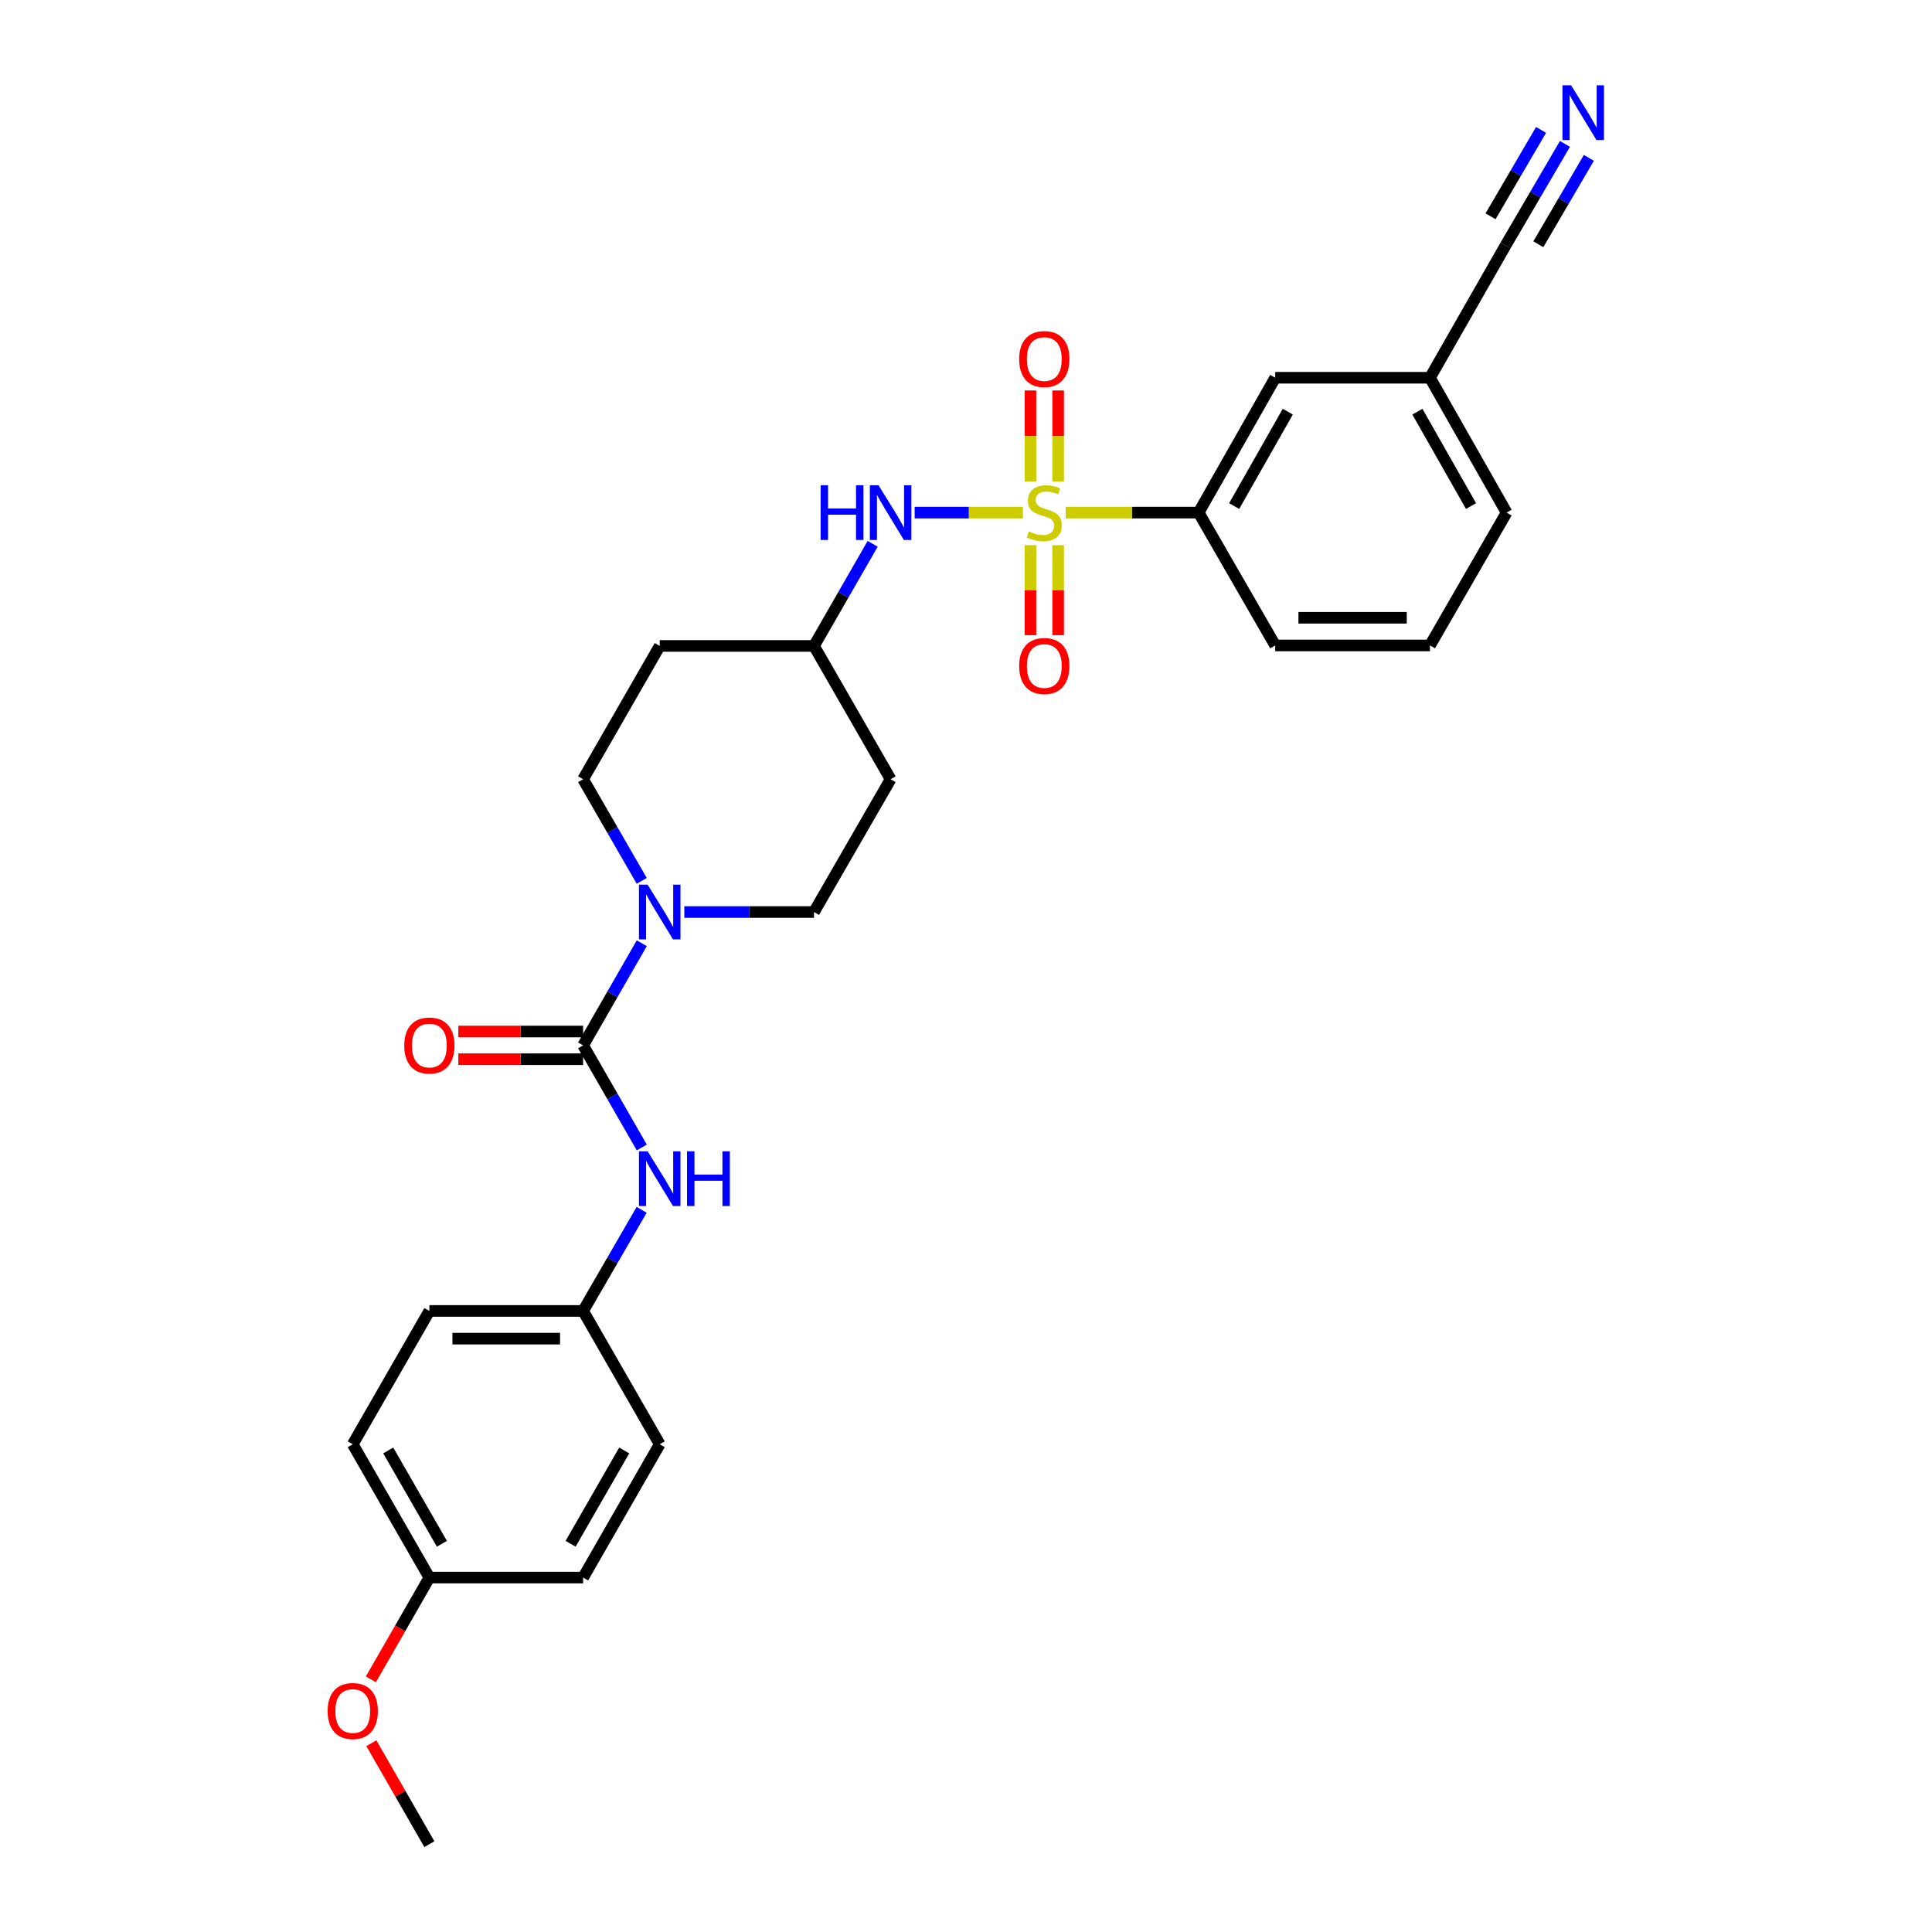 <?xml version='1.0' encoding='iso-8859-1'?>
<svg version='1.1' baseProfile='full'
              xmlns='http://www.w3.org/2000/svg'
                      xmlns:rdkit='http://www.rdkit.org/xml'
                      xmlns:xlink='http://www.w3.org/1999/xlink'
                  xml:space='preserve'
width='1000px' height='1000px' viewBox='0 0 1000 1000'>
<!-- END OF HEADER -->
<rect style='opacity:1.0;fill:#FFFFFF;stroke:none' width='1000' height='1000' x='0' y='0'> </rect>
<path class='bond-2' d='M 529.461,265.323 L 501.444,265.323' style='fill:none;fill-rule:evenodd;stroke:#CCCC00;stroke-width:6px;stroke-linecap:butt;stroke-linejoin:miter;stroke-opacity:1' />
<path class='bond-2' d='M 501.444,265.323 L 473.427,265.323' style='fill:none;fill-rule:evenodd;stroke:#0000FF;stroke-width:6px;stroke-linecap:butt;stroke-linejoin:miter;stroke-opacity:1' />
<path class='bond-3' d='M 551.607,265.323 L 586.002,265.323' style='fill:none;fill-rule:evenodd;stroke:#CCCC00;stroke-width:6px;stroke-linecap:butt;stroke-linejoin:miter;stroke-opacity:1' />
<path class='bond-3' d='M 586.002,265.323 L 620.397,265.323' style='fill:none;fill-rule:evenodd;stroke:#000000;stroke-width:6px;stroke-linecap:butt;stroke-linejoin:miter;stroke-opacity:1' />
<path class='bond-6' d='M 533.365,282.186 L 533.365,305.472' style='fill:none;fill-rule:evenodd;stroke:#CCCC00;stroke-width:6px;stroke-linecap:butt;stroke-linejoin:miter;stroke-opacity:1' />
<path class='bond-6' d='M 533.365,305.472 L 533.365,328.759' style='fill:none;fill-rule:evenodd;stroke:#FF0000;stroke-width:6px;stroke-linecap:butt;stroke-linejoin:miter;stroke-opacity:1' />
<path class='bond-6' d='M 547.695,282.186 L 547.695,305.472' style='fill:none;fill-rule:evenodd;stroke:#CCCC00;stroke-width:6px;stroke-linecap:butt;stroke-linejoin:miter;stroke-opacity:1' />
<path class='bond-6' d='M 547.695,305.472 L 547.695,328.759' style='fill:none;fill-rule:evenodd;stroke:#FF0000;stroke-width:6px;stroke-linecap:butt;stroke-linejoin:miter;stroke-opacity:1' />
<path class='bond-7' d='M 547.695,249.214 L 547.695,225.664' style='fill:none;fill-rule:evenodd;stroke:#CCCC00;stroke-width:6px;stroke-linecap:butt;stroke-linejoin:miter;stroke-opacity:1' />
<path class='bond-7' d='M 547.695,225.664 L 547.695,202.113' style='fill:none;fill-rule:evenodd;stroke:#FF0000;stroke-width:6px;stroke-linecap:butt;stroke-linejoin:miter;stroke-opacity:1' />
<path class='bond-7' d='M 533.365,249.214 L 533.365,225.664' style='fill:none;fill-rule:evenodd;stroke:#CCCC00;stroke-width:6px;stroke-linecap:butt;stroke-linejoin:miter;stroke-opacity:1' />
<path class='bond-7' d='M 533.365,225.664 L 533.365,202.113' style='fill:none;fill-rule:evenodd;stroke:#FF0000;stroke-width:6px;stroke-linecap:butt;stroke-linejoin:miter;stroke-opacity:1' />
<path class='bond-0' d='M 301.815,541.082 L 317.002,514.649' style='fill:none;fill-rule:evenodd;stroke:#000000;stroke-width:6px;stroke-linecap:butt;stroke-linejoin:miter;stroke-opacity:1' />
<path class='bond-0' d='M 317.002,514.649 L 332.19,488.217' style='fill:none;fill-rule:evenodd;stroke:#0000FF;stroke-width:6px;stroke-linecap:butt;stroke-linejoin:miter;stroke-opacity:1' />
<path class='bond-4' d='M 301.815,541.082 L 317.001,567.503' style='fill:none;fill-rule:evenodd;stroke:#000000;stroke-width:6px;stroke-linecap:butt;stroke-linejoin:miter;stroke-opacity:1' />
<path class='bond-4' d='M 317.001,567.503 L 332.187,593.924' style='fill:none;fill-rule:evenodd;stroke:#0000FF;stroke-width:6px;stroke-linecap:butt;stroke-linejoin:miter;stroke-opacity:1' />
<path class='bond-9' d='M 301.815,533.917 L 269.523,533.917' style='fill:none;fill-rule:evenodd;stroke:#000000;stroke-width:6px;stroke-linecap:butt;stroke-linejoin:miter;stroke-opacity:1' />
<path class='bond-9' d='M 269.523,533.917 L 237.232,533.917' style='fill:none;fill-rule:evenodd;stroke:#FF0000;stroke-width:6px;stroke-linecap:butt;stroke-linejoin:miter;stroke-opacity:1' />
<path class='bond-9' d='M 301.815,548.247 L 269.523,548.247' style='fill:none;fill-rule:evenodd;stroke:#000000;stroke-width:6px;stroke-linecap:butt;stroke-linejoin:miter;stroke-opacity:1' />
<path class='bond-9' d='M 269.523,548.247 L 237.232,548.247' style='fill:none;fill-rule:evenodd;stroke:#FF0000;stroke-width:6px;stroke-linecap:butt;stroke-linejoin:miter;stroke-opacity:1' />
<path class='bond-1' d='M 332.156,455.923 L 316.985,429.626' style='fill:none;fill-rule:evenodd;stroke:#0000FF;stroke-width:6px;stroke-linecap:butt;stroke-linejoin:miter;stroke-opacity:1' />
<path class='bond-1' d='M 316.985,429.626 L 301.815,403.33' style='fill:none;fill-rule:evenodd;stroke:#000000;stroke-width:6px;stroke-linecap:butt;stroke-linejoin:miter;stroke-opacity:1' />
<path class='bond-29' d='M 354.206,472.067 L 387.763,472.067' style='fill:none;fill-rule:evenodd;stroke:#0000FF;stroke-width:6px;stroke-linecap:butt;stroke-linejoin:miter;stroke-opacity:1' />
<path class='bond-29' d='M 387.763,472.067 L 421.32,472.067' style='fill:none;fill-rule:evenodd;stroke:#000000;stroke-width:6px;stroke-linecap:butt;stroke-linejoin:miter;stroke-opacity:1' />
<path class='bond-13' d='M 451.694,281.473 L 436.507,307.902' style='fill:none;fill-rule:evenodd;stroke:#0000FF;stroke-width:6px;stroke-linecap:butt;stroke-linejoin:miter;stroke-opacity:1' />
<path class='bond-13' d='M 436.507,307.902 L 421.32,334.331' style='fill:none;fill-rule:evenodd;stroke:#000000;stroke-width:6px;stroke-linecap:butt;stroke-linejoin:miter;stroke-opacity:1' />
<path class='bond-12' d='M 620.397,265.323 L 660.051,195.528' style='fill:none;fill-rule:evenodd;stroke:#000000;stroke-width:6px;stroke-linecap:butt;stroke-linejoin:miter;stroke-opacity:1' />
<path class='bond-12' d='M 638.805,261.933 L 666.563,213.076' style='fill:none;fill-rule:evenodd;stroke:#000000;stroke-width:6px;stroke-linecap:butt;stroke-linejoin:miter;stroke-opacity:1' />
<path class='bond-24' d='M 620.397,265.323 L 660.051,334.084' style='fill:none;fill-rule:evenodd;stroke:#000000;stroke-width:6px;stroke-linecap:butt;stroke-linejoin:miter;stroke-opacity:1' />
<path class='bond-16' d='M 332.122,626.212 L 316.969,652.376' style='fill:none;fill-rule:evenodd;stroke:#0000FF;stroke-width:6px;stroke-linecap:butt;stroke-linejoin:miter;stroke-opacity:1' />
<path class='bond-16' d='M 316.969,652.376 L 301.815,678.54' style='fill:none;fill-rule:evenodd;stroke:#000000;stroke-width:6px;stroke-linecap:butt;stroke-linejoin:miter;stroke-opacity:1' />
<path class='bond-5' d='M 810.021,74.476 L 794.642,100.777' style='fill:none;fill-rule:evenodd;stroke:#0000FF;stroke-width:6px;stroke-linecap:butt;stroke-linejoin:miter;stroke-opacity:1' />
<path class='bond-5' d='M 794.642,100.777 L 779.262,127.077' style='fill:none;fill-rule:evenodd;stroke:#000000;stroke-width:6px;stroke-linecap:butt;stroke-linejoin:miter;stroke-opacity:1' />
<path class='bond-5' d='M 797.651,67.242 L 784.578,89.598' style='fill:none;fill-rule:evenodd;stroke:#0000FF;stroke-width:6px;stroke-linecap:butt;stroke-linejoin:miter;stroke-opacity:1' />
<path class='bond-5' d='M 784.578,89.598 L 771.506,111.953' style='fill:none;fill-rule:evenodd;stroke:#000000;stroke-width:6px;stroke-linecap:butt;stroke-linejoin:miter;stroke-opacity:1' />
<path class='bond-5' d='M 822.392,81.71 L 809.319,104.065' style='fill:none;fill-rule:evenodd;stroke:#0000FF;stroke-width:6px;stroke-linecap:butt;stroke-linejoin:miter;stroke-opacity:1' />
<path class='bond-5' d='M 809.319,104.065 L 796.246,126.421' style='fill:none;fill-rule:evenodd;stroke:#000000;stroke-width:6px;stroke-linecap:butt;stroke-linejoin:miter;stroke-opacity:1' />
<path class='bond-8' d='M 779.262,127.077 L 740.149,195.528' style='fill:none;fill-rule:evenodd;stroke:#000000;stroke-width:6px;stroke-linecap:butt;stroke-linejoin:miter;stroke-opacity:1' />
<path class='bond-10' d='M 421.32,472.067 L 460.974,403.33' style='fill:none;fill-rule:evenodd;stroke:#000000;stroke-width:6px;stroke-linecap:butt;stroke-linejoin:miter;stroke-opacity:1' />
<path class='bond-11' d='M 301.815,403.33 L 341.469,334.331' style='fill:none;fill-rule:evenodd;stroke:#000000;stroke-width:6px;stroke-linecap:butt;stroke-linejoin:miter;stroke-opacity:1' />
<path class='bond-17' d='M 660.051,195.528 L 740.149,195.528' style='fill:none;fill-rule:evenodd;stroke:#000000;stroke-width:6px;stroke-linecap:butt;stroke-linejoin:miter;stroke-opacity:1' />
<path class='bond-14' d='M 421.32,334.331 L 460.974,403.33' style='fill:none;fill-rule:evenodd;stroke:#000000;stroke-width:6px;stroke-linecap:butt;stroke-linejoin:miter;stroke-opacity:1' />
<path class='bond-15' d='M 421.32,334.331 L 341.469,334.331' style='fill:none;fill-rule:evenodd;stroke:#000000;stroke-width:6px;stroke-linecap:butt;stroke-linejoin:miter;stroke-opacity:1' />
<path class='bond-19' d='M 301.815,678.54 L 341.469,747.547' style='fill:none;fill-rule:evenodd;stroke:#000000;stroke-width:6px;stroke-linecap:butt;stroke-linejoin:miter;stroke-opacity:1' />
<path class='bond-20' d='M 301.815,678.54 L 222.243,678.54' style='fill:none;fill-rule:evenodd;stroke:#000000;stroke-width:6px;stroke-linecap:butt;stroke-linejoin:miter;stroke-opacity:1' />
<path class='bond-20' d='M 289.879,692.87 L 234.179,692.87' style='fill:none;fill-rule:evenodd;stroke:#000000;stroke-width:6px;stroke-linecap:butt;stroke-linejoin:miter;stroke-opacity:1' />
<path class='bond-28' d='M 740.149,195.528 L 779.811,265.323' style='fill:none;fill-rule:evenodd;stroke:#000000;stroke-width:6px;stroke-linecap:butt;stroke-linejoin:miter;stroke-opacity:1' />
<path class='bond-28' d='M 733.639,213.077 L 761.403,261.934' style='fill:none;fill-rule:evenodd;stroke:#000000;stroke-width:6px;stroke-linecap:butt;stroke-linejoin:miter;stroke-opacity:1' />
<path class='bond-18' d='M 222.243,816.547 L 182.588,747.547' style='fill:none;fill-rule:evenodd;stroke:#000000;stroke-width:6px;stroke-linecap:butt;stroke-linejoin:miter;stroke-opacity:1' />
<path class='bond-18' d='M 228.719,799.056 L 200.961,750.757' style='fill:none;fill-rule:evenodd;stroke:#000000;stroke-width:6px;stroke-linecap:butt;stroke-linejoin:miter;stroke-opacity:1' />
<path class='bond-23' d='M 222.243,816.547 L 207.103,842.888' style='fill:none;fill-rule:evenodd;stroke:#000000;stroke-width:6px;stroke-linecap:butt;stroke-linejoin:miter;stroke-opacity:1' />
<path class='bond-23' d='M 207.103,842.888 L 191.962,869.229' style='fill:none;fill-rule:evenodd;stroke:#FF0000;stroke-width:6px;stroke-linecap:butt;stroke-linejoin:miter;stroke-opacity:1' />
<path class='bond-30' d='M 222.243,816.547 L 301.815,816.547' style='fill:none;fill-rule:evenodd;stroke:#000000;stroke-width:6px;stroke-linecap:butt;stroke-linejoin:miter;stroke-opacity:1' />
<path class='bond-22' d='M 341.469,747.547 L 301.815,816.547' style='fill:none;fill-rule:evenodd;stroke:#000000;stroke-width:6px;stroke-linecap:butt;stroke-linejoin:miter;stroke-opacity:1' />
<path class='bond-22' d='M 323.097,750.757 L 295.338,799.056' style='fill:none;fill-rule:evenodd;stroke:#000000;stroke-width:6px;stroke-linecap:butt;stroke-linejoin:miter;stroke-opacity:1' />
<path class='bond-21' d='M 222.243,678.54 L 182.588,747.547' style='fill:none;fill-rule:evenodd;stroke:#000000;stroke-width:6px;stroke-linecap:butt;stroke-linejoin:miter;stroke-opacity:1' />
<path class='bond-27' d='M 192.213,902.288 L 207.228,928.417' style='fill:none;fill-rule:evenodd;stroke:#FF0000;stroke-width:6px;stroke-linecap:butt;stroke-linejoin:miter;stroke-opacity:1' />
<path class='bond-27' d='M 207.228,928.417 L 222.243,954.545' style='fill:none;fill-rule:evenodd;stroke:#000000;stroke-width:6px;stroke-linecap:butt;stroke-linejoin:miter;stroke-opacity:1' />
<path class='bond-25' d='M 660.051,334.084 L 740.149,334.084' style='fill:none;fill-rule:evenodd;stroke:#000000;stroke-width:6px;stroke-linecap:butt;stroke-linejoin:miter;stroke-opacity:1' />
<path class='bond-25' d='M 672.066,319.754 L 728.134,319.754' style='fill:none;fill-rule:evenodd;stroke:#000000;stroke-width:6px;stroke-linecap:butt;stroke-linejoin:miter;stroke-opacity:1' />
<path class='bond-26' d='M 740.149,334.084 L 779.811,265.323' style='fill:none;fill-rule:evenodd;stroke:#000000;stroke-width:6px;stroke-linecap:butt;stroke-linejoin:miter;stroke-opacity:1' />
<path  class='atom-0' d='M 532.53 275.043
Q 532.85 275.163, 534.17 275.723
Q 535.49 276.283, 536.93 276.643
Q 538.41 276.963, 539.85 276.963
Q 542.53 276.963, 544.09 275.683
Q 545.65 274.363, 545.65 272.083
Q 545.65 270.523, 544.85 269.563
Q 544.09 268.603, 542.89 268.083
Q 541.69 267.563, 539.69 266.963
Q 537.17 266.203, 535.65 265.483
Q 534.17 264.763, 533.09 263.243
Q 532.05 261.723, 532.05 259.163
Q 532.05 255.603, 534.45 253.403
Q 536.89 251.203, 541.69 251.203
Q 544.97 251.203, 548.69 252.763
L 547.77 255.843
Q 544.37 254.443, 541.81 254.443
Q 539.05 254.443, 537.53 255.603
Q 536.01 256.723, 536.05 258.683
Q 536.05 260.203, 536.81 261.123
Q 537.61 262.043, 538.73 262.563
Q 539.89 263.083, 541.81 263.683
Q 544.37 264.483, 545.89 265.283
Q 547.41 266.083, 548.49 267.723
Q 549.61 269.323, 549.61 272.083
Q 549.61 276.003, 546.97 278.123
Q 544.37 280.203, 540.01 280.203
Q 537.49 280.203, 535.57 279.643
Q 533.69 279.123, 531.45 278.203
L 532.53 275.043
' fill='#CCCC00'/>
<path  class='atom-2' d='M 335.209 457.907
L 344.489 472.907
Q 345.409 474.387, 346.889 477.067
Q 348.369 479.747, 348.449 479.907
L 348.449 457.907
L 352.209 457.907
L 352.209 486.227
L 348.329 486.227
L 338.369 469.827
Q 337.209 467.907, 335.969 465.707
Q 334.769 463.507, 334.409 462.827
L 334.409 486.227
L 330.729 486.227
L 330.729 457.907
L 335.209 457.907
' fill='#0000FF'/>
<path  class='atom-3' d='M 424.754 251.163
L 428.594 251.163
L 428.594 263.203
L 443.074 263.203
L 443.074 251.163
L 446.914 251.163
L 446.914 279.483
L 443.074 279.483
L 443.074 266.403
L 428.594 266.403
L 428.594 279.483
L 424.754 279.483
L 424.754 251.163
' fill='#0000FF'/>
<path  class='atom-3' d='M 454.714 251.163
L 463.994 266.163
Q 464.914 267.643, 466.394 270.323
Q 467.874 273.003, 467.954 273.163
L 467.954 251.163
L 471.714 251.163
L 471.714 279.483
L 467.834 279.483
L 457.874 263.083
Q 456.714 261.163, 455.474 258.963
Q 454.274 256.763, 453.914 256.083
L 453.914 279.483
L 450.234 279.483
L 450.234 251.163
L 454.714 251.163
' fill='#0000FF'/>
<path  class='atom-5' d='M 335.209 595.914
L 344.489 610.914
Q 345.409 612.394, 346.889 615.074
Q 348.369 617.754, 348.449 617.914
L 348.449 595.914
L 352.209 595.914
L 352.209 624.234
L 348.329 624.234
L 338.369 607.834
Q 337.209 605.914, 335.969 603.714
Q 334.769 601.514, 334.409 600.834
L 334.409 624.234
L 330.729 624.234
L 330.729 595.914
L 335.209 595.914
' fill='#0000FF'/>
<path  class='atom-5' d='M 355.609 595.914
L 359.449 595.914
L 359.449 607.954
L 373.929 607.954
L 373.929 595.914
L 377.769 595.914
L 377.769 624.234
L 373.929 624.234
L 373.929 611.154
L 359.449 611.154
L 359.449 624.234
L 355.609 624.234
L 355.609 595.914
' fill='#0000FF'/>
<path  class='atom-6' d='M 813.206 44.165
L 822.486 59.165
Q 823.406 60.645, 824.886 63.325
Q 826.366 66.005, 826.446 66.165
L 826.446 44.165
L 830.206 44.165
L 830.206 72.485
L 826.326 72.485
L 816.366 56.085
Q 815.206 54.165, 813.966 51.965
Q 812.766 49.765, 812.406 49.085
L 812.406 72.485
L 808.726 72.485
L 808.726 44.165
L 813.206 44.165
' fill='#0000FF'/>
<path  class='atom-7' d='M 527.53 344.72
Q 527.53 337.92, 530.89 334.12
Q 534.25 330.32, 540.53 330.32
Q 546.81 330.32, 550.17 334.12
Q 553.53 337.92, 553.53 344.72
Q 553.53 351.6, 550.13 355.52
Q 546.73 359.4, 540.53 359.4
Q 534.29 359.4, 530.89 355.52
Q 527.53 351.64, 527.53 344.72
M 540.53 356.2
Q 544.85 356.2, 547.17 353.32
Q 549.53 350.4, 549.53 344.72
Q 549.53 339.16, 547.17 336.36
Q 544.85 333.52, 540.53 333.52
Q 536.21 333.52, 533.85 336.32
Q 531.53 339.12, 531.53 344.72
Q 531.53 350.44, 533.85 353.32
Q 536.21 356.2, 540.53 356.2
' fill='#FF0000'/>
<path  class='atom-8' d='M 527.53 185.847
Q 527.53 179.047, 530.89 175.247
Q 534.25 171.447, 540.53 171.447
Q 546.81 171.447, 550.17 175.247
Q 553.53 179.047, 553.53 185.847
Q 553.53 192.727, 550.13 196.647
Q 546.73 200.527, 540.53 200.527
Q 534.29 200.527, 530.89 196.647
Q 527.53 192.767, 527.53 185.847
M 540.53 197.327
Q 544.85 197.327, 547.17 194.447
Q 549.53 191.527, 549.53 185.847
Q 549.53 180.287, 547.17 177.487
Q 544.85 174.647, 540.53 174.647
Q 536.21 174.647, 533.85 177.447
Q 531.53 180.247, 531.53 185.847
Q 531.53 191.567, 533.85 194.447
Q 536.21 197.327, 540.53 197.327
' fill='#FF0000'/>
<path  class='atom-10' d='M 209.243 541.162
Q 209.243 534.362, 212.603 530.562
Q 215.963 526.762, 222.243 526.762
Q 228.523 526.762, 231.883 530.562
Q 235.243 534.362, 235.243 541.162
Q 235.243 548.042, 231.843 551.962
Q 228.443 555.842, 222.243 555.842
Q 216.003 555.842, 212.603 551.962
Q 209.243 548.082, 209.243 541.162
M 222.243 552.642
Q 226.563 552.642, 228.883 549.762
Q 231.243 546.842, 231.243 541.162
Q 231.243 535.602, 228.883 532.802
Q 226.563 529.962, 222.243 529.962
Q 217.923 529.962, 215.563 532.762
Q 213.243 535.562, 213.243 541.162
Q 213.243 546.882, 215.563 549.762
Q 217.923 552.642, 222.243 552.642
' fill='#FF0000'/>
<path  class='atom-24' d='M 169.588 885.618
Q 169.588 878.818, 172.948 875.018
Q 176.308 871.218, 182.588 871.218
Q 188.868 871.218, 192.228 875.018
Q 195.588 878.818, 195.588 885.618
Q 195.588 892.498, 192.188 896.418
Q 188.788 900.298, 182.588 900.298
Q 176.348 900.298, 172.948 896.418
Q 169.588 892.538, 169.588 885.618
M 182.588 897.098
Q 186.908 897.098, 189.228 894.218
Q 191.588 891.298, 191.588 885.618
Q 191.588 880.058, 189.228 877.258
Q 186.908 874.418, 182.588 874.418
Q 178.268 874.418, 175.908 877.218
Q 173.588 880.018, 173.588 885.618
Q 173.588 891.338, 175.908 894.218
Q 178.268 897.098, 182.588 897.098
' fill='#FF0000'/>
</svg>
